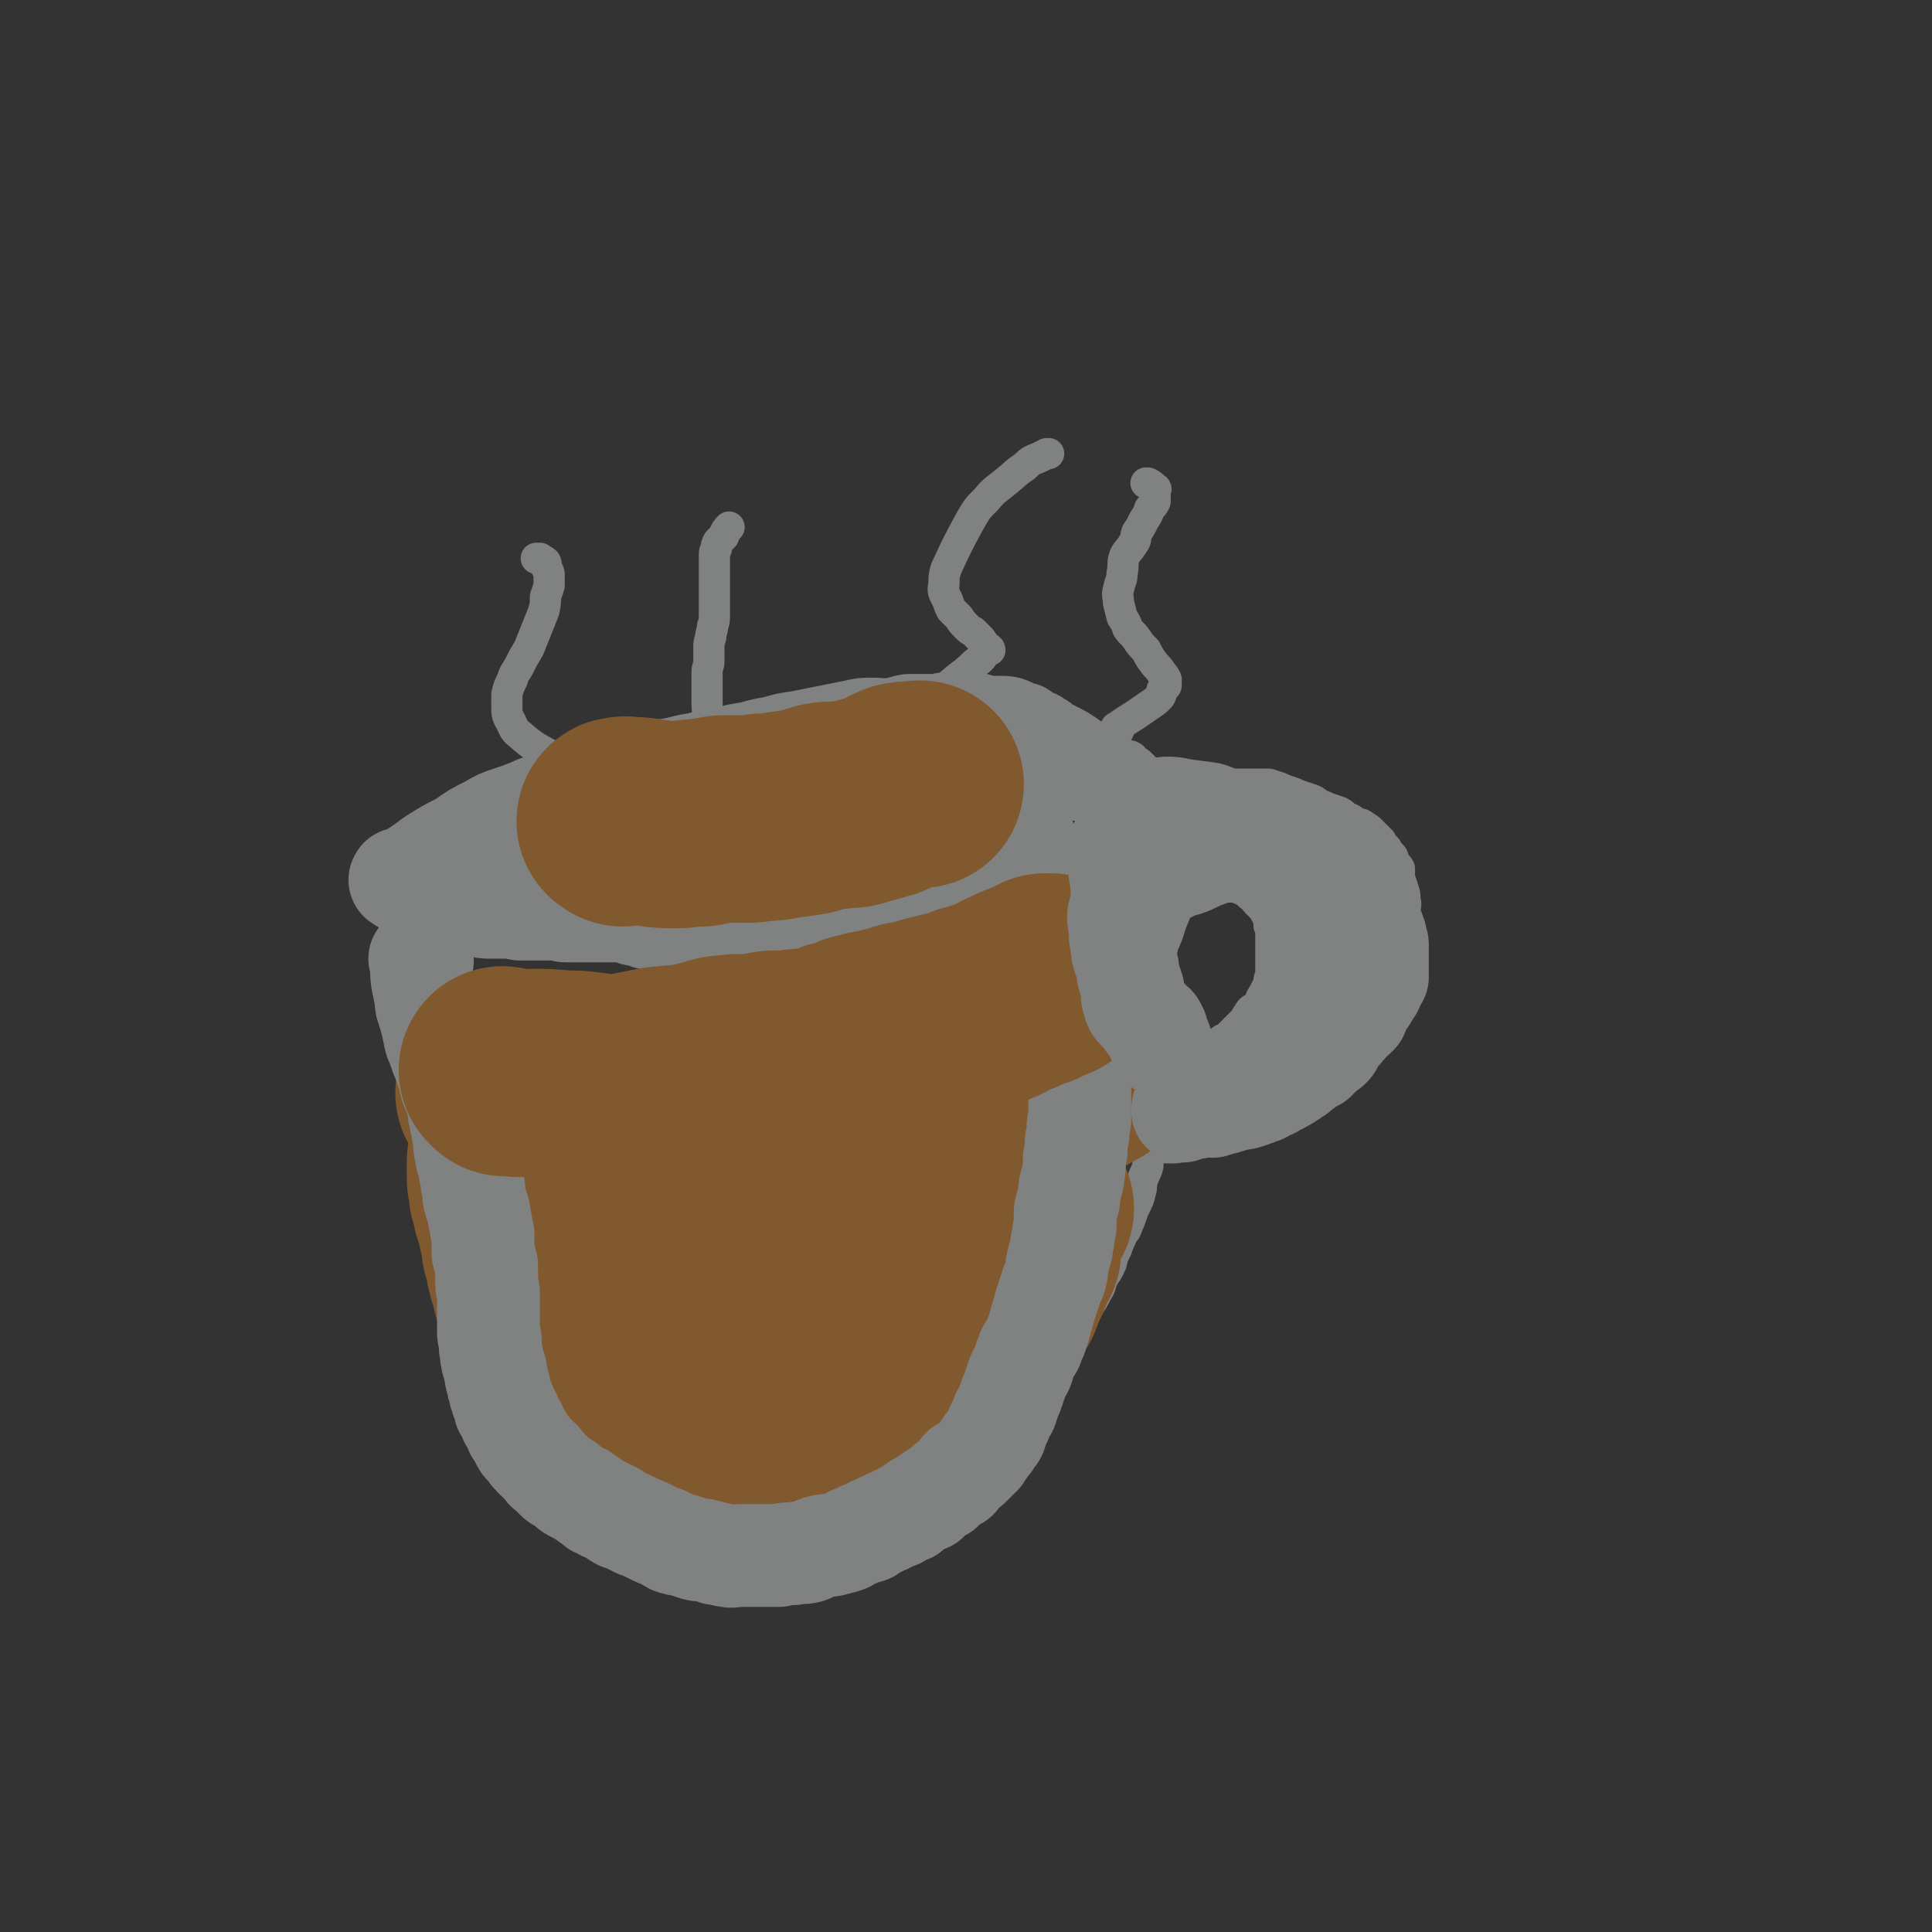 <svg viewBox='0 0 1052 1052' version='1.1' xmlns='http://www.w3.org/2000/svg' xmlns:xlink='http://www.w3.org/1999/xlink'><rect x="0" y="0" width="1052" height="1052" fill="#333333" stroke="none"/><g fill='none' stroke='#808282' stroke-width='17' stroke-linecap='round' stroke-linejoin='round'><path d='M254,445c-1,-1 -2,-1 -1,-1 1,-1 2,0 4,0 20,-4 20,-5 41,-10 16,-4 16,-4 32,-8 11,-2 11,-3 22,-5 9,-1 9,-1 18,-2 8,-2 7,-2 15,-3 7,-2 7,-2 15,-2 6,-1 6,-1 13,-1 8,-1 8,-1 17,-1 7,-1 7,-1 14,-1 8,0 8,-1 16,-1 7,0 7,0 14,0 8,0 8,0 16,0 8,0 8,0 16,0 6,0 6,0 13,0 8,0 8,0 16,-1 6,-1 6,-1 12,-2 6,0 6,0 11,0 5,0 5,-1 11,-1 5,0 5,1 11,1 3,0 3,-1 5,-1 4,0 4,1 8,1 2,0 2,0 4,0 2,0 2,1 4,1 3,1 3,1 6,2 2,0 2,0 3,0 2,1 2,1 3,2 2,0 2,-1 3,0 1,0 1,1 2,2 2,1 2,1 4,3 1,1 1,1 1,1 1,1 1,1 1,1 1,1 0,1 1,2 0,0 1,0 1,1 1,0 1,0 1,1 0,1 0,1 1,2 0,0 0,0 0,1 0,1 0,1 0,2 0,1 0,1 0,2 0,2 -1,2 -2,3 0,2 0,2 -1,3 -1,2 -2,2 -3,3 -2,2 -2,2 -3,3 -2,2 -1,2 -3,3 -2,2 -2,1 -4,3 -2,1 -2,2 -4,3 -2,2 -2,1 -5,3 -3,2 -2,2 -5,4 -3,2 -3,1 -6,3 -4,2 -4,2 -7,4 -4,2 -4,2 -8,4 -4,2 -4,1 -8,3 -4,1 -4,2 -8,3 -10,4 -10,3 -20,7 -6,2 -6,2 -12,4 -4,1 -4,1 -8,2 -4,2 -4,2 -9,3 -4,1 -4,0 -9,0 -4,1 -5,1 -9,2 -3,1 -3,2 -6,2 -4,1 -4,1 -8,1 -4,0 -4,0 -8,0 -3,0 -3,0 -7,0 -3,0 -3,0 -7,0 -4,1 -4,1 -9,1 -5,0 -5,0 -9,0 -4,0 -4,0 -8,1 -5,0 -5,1 -10,1 -4,0 -4,0 -8,0 -5,0 -5,0 -10,0 -5,0 -5,0 -9,-1 -5,0 -5,-1 -9,-1 -5,0 -5,0 -9,0 -4,0 -4,0 -9,-1 -2,0 -2,0 -5,-1 -5,-1 -5,-1 -9,-1 -4,-1 -4,-1 -8,-2 -4,0 -4,0 -8,0 -4,-1 -3,-2 -7,-3 -5,-1 -5,0 -9,-1 -3,-1 -3,-1 -6,-2 -3,0 -3,0 -7,0 -2,0 -2,-1 -4,-1 -3,0 -3,0 -6,0 -3,0 -3,0 -5,0 -2,0 -2,-1 -4,-1 -2,0 -2,0 -4,0 -2,0 -2,0 -4,0 -2,0 -2,-1 -4,-1 -2,0 -2,0 -4,0 -2,0 -2,0 -4,0 -1,0 -1,0 -3,0 -2,0 -2,0 -4,0 -3,0 -3,0 -6,0 -2,0 -2,0 -4,0 -1,0 -1,0 -2,0 -1,0 -1,0 -2,0 0,0 0,0 0,0 0,0 0,1 0,1 0,1 -1,1 -1,2 -1,1 -1,1 -1,2 -1,2 -1,2 -1,3 -1,2 0,2 -1,4 0,2 0,2 0,5 0,2 0,2 -1,4 0,2 0,2 0,4 0,3 0,3 0,6 0,2 0,2 0,4 0,3 0,3 0,6 0,2 0,2 0,4 0,3 0,3 0,6 0,3 0,3 0,6 0,3 0,3 0,7 0,3 0,3 0,6 0,4 0,4 0,8 0,7 0,7 0,15 0,9 -1,9 -1,19 0,4 0,4 0,8 0,2 0,2 0,5 0,6 0,6 0,11 0,5 0,5 0,9 0,4 0,4 0,7 0,4 0,4 0,8 0,3 1,3 1,6 0,4 0,4 0,7 0,3 0,3 1,6 1,3 1,3 2,6 0,4 0,4 1,7 1,3 1,3 2,6 1,3 1,4 2,7 1,4 1,4 3,8 1,4 1,4 2,7 1,4 2,4 3,8 1,4 1,5 2,9 1,3 1,3 2,7 2,4 1,5 3,9 2,4 3,4 5,8 1,3 1,3 2,7 1,3 1,3 2,6 1,3 1,3 3,5 2,2 2,2 4,4 2,2 1,2 3,4 2,2 2,1 3,3 2,1 2,1 4,3 2,2 2,2 4,3 2,1 2,1 4,2 3,1 3,1 5,3 3,1 3,2 5,3 3,2 3,1 7,2 3,2 3,2 6,3 3,1 3,1 6,2 4,2 4,2 7,3 3,1 3,0 6,1 4,1 3,2 7,3 2,1 2,0 5,0 2,1 2,0 5,1 3,1 2,1 5,2 3,0 3,0 6,0 2,0 2,1 5,1 3,1 3,1 6,1 2,0 2,0 5,0 3,1 3,1 7,1 3,0 3,0 7,0 4,0 4,0 7,0 4,0 4,0 7,0 3,0 3,0 7,0 4,0 4,0 8,0 4,0 4,0 7,0 4,0 4,0 7,0 4,-1 4,-1 7,-1 3,0 3,-1 5,-1 3,0 3,0 6,0 2,0 2,0 4,0 2,-1 2,-1 4,-2 2,-1 2,0 5,-1 3,-1 3,-1 6,-2 3,-1 3,-1 6,-2 4,-2 4,-2 7,-4 3,-1 3,-1 7,-3 3,-1 3,0 6,-2 4,-2 4,-2 8,-4 3,-2 3,-2 7,-4 3,-1 3,-1 6,-3 3,-1 3,-2 5,-3 4,-3 4,-3 7,-5 2,-2 2,-2 4,-4 3,-2 3,-2 6,-5 3,-2 3,-1 5,-3 3,-3 3,-3 6,-5 3,-3 3,-3 5,-6 2,-2 2,-3 4,-5 2,-2 2,-2 4,-4 2,-2 2,-3 4,-5 1,-2 1,-2 3,-4 2,-3 3,-3 5,-6 1,-3 1,-3 2,-6 2,-3 3,-3 5,-6 2,-3 2,-3 4,-7 2,-3 2,-3 3,-7 2,-4 3,-4 5,-9 1,-4 1,-4 3,-8 1,-4 2,-4 3,-8 2,-2 2,-2 3,-5 1,-2 1,-2 2,-5 1,-3 1,-3 2,-5 2,-4 2,-4 3,-8 1,-3 0,-3 1,-6 1,-4 2,-4 3,-8 0,-2 0,-3 1,-5 2,-4 2,-4 3,-9 1,-2 1,-2 1,-5 0,-4 0,-4 0,-7 0,-3 0,-3 0,-7 0,-2 0,-2 0,-5 0,-2 0,-2 0,-5 0,-2 0,-2 0,-5 0,-2 0,-2 0,-3 0,-3 1,-3 0,-6 0,-1 -2,-1 -2,-3 -1,-3 0,-3 0,-6 0,-3 1,-3 0,-6 -1,-3 -2,-2 -4,-5 -2,-3 -2,-3 -3,-6 -1,-3 -1,-3 -2,-7 -1,-3 -1,-3 -1,-7 -1,-3 0,-3 -1,-6 0,-4 -1,-4 -2,-8 -2,-3 -2,-3 -4,-6 -1,-3 0,-3 -1,-6 -1,-4 -1,-3 -2,-7 0,-3 1,-3 0,-5 -1,-5 -2,-4 -4,-9 -1,-2 -1,-2 -1,-5 0,-3 0,-3 0,-6 0,-3 0,-3 0,-5 0,-4 -1,-3 -2,-7 0,-2 0,-2 0,-4 0,-2 0,-2 0,-4 0,-2 0,-2 0,-3 0,-2 0,-2 0,-4 0,-1 0,-1 0,-2 0,0 0,0 0,0 1,0 1,0 1,-1 1,-1 1,-1 1,-1 2,-2 1,-2 3,-3 2,-1 2,-1 4,-2 3,-1 3,-2 5,-3 2,-1 2,-1 4,-1 3,-2 3,-2 5,-3 2,-1 3,-1 5,-3 2,-1 2,-1 5,-2 2,-1 3,-1 5,-1 3,-1 3,-1 6,-2 2,-1 2,-1 4,-1 3,-1 3,-1 5,-1 2,0 2,0 4,0 3,0 3,0 6,0 2,0 2,0 5,0 3,0 3,0 6,0 2,0 2,0 5,0 2,0 2,0 4,0 4,0 4,0 7,0 3,1 3,1 6,2 2,1 2,1 5,2 3,1 3,1 5,2 3,1 3,1 6,2 3,1 3,1 5,3 3,1 3,1 5,2 3,1 3,1 6,2 2,1 2,1 4,3 3,1 3,1 5,3 3,1 3,0 5,2 2,1 2,1 4,3 1,1 1,1 2,2 1,1 1,1 3,3 1,2 1,2 3,4 1,2 1,2 3,4 1,1 0,1 1,3 1,2 2,2 3,4 0,3 0,3 0,5 1,3 1,3 2,6 1,3 1,3 1,6 1,3 0,3 0,6 0,3 0,3 0,6 0,3 0,3 0,6 0,3 0,3 0,5 0,3 0,3 0,6 0,2 0,2 0,4 0,2 0,2 -1,4 -1,3 -1,3 -1,5 -1,2 0,2 -1,4 -1,3 -1,3 -2,5 -1,2 -1,2 -3,4 -1,3 -1,3 -2,6 -2,2 -2,2 -4,4 -1,3 -1,3 -3,5 -1,2 -1,2 -3,4 -2,2 -2,2 -3,3 -2,2 -2,2 -3,4 -2,2 -2,2 -4,4 -1,1 -2,1 -3,2 -2,2 -2,2 -4,4 -1,1 -1,0 -2,2 -2,1 -1,1 -2,2 -2,2 -2,1 -3,3 -2,1 -1,2 -2,3 -2,1 -2,0 -3,1 -2,1 -2,1 -3,2 -1,1 -1,1 -2,2 -1,0 -1,1 -2,1 -2,2 -2,2 -3,3 -1,0 -1,1 -2,1 -1,1 -1,1 -2,2 -2,1 -3,0 -5,1 -1,1 0,2 -1,3 -2,1 -2,0 -4,1 -2,1 -3,1 -4,2 -2,1 -2,1 -3,2 -2,1 -3,1 -5,2 -2,0 -2,0 -4,1 -3,1 -3,1 -5,2 -2,0 -2,1 -3,1 -2,1 -2,1 -4,1 -2,1 -2,1 -4,1 -2,1 -2,1 -3,1 -2,0 -2,0 -3,0 -1,0 -1,1 -2,1 0,0 0,0 -1,0 -1,0 -1,1 -2,1 0,0 0,0 0,0 -1,0 -1,0 -1,0 -1,0 0,0 -1,1 0,0 0,0 -1,0 -1,0 -1,0 -3,0 -2,1 -2,1 -4,1 -2,0 -2,0 -4,0 '/><path d='M633,516c-1,-1 -2,-1 -1,-1 0,-1 1,1 1,0 4,-8 3,-9 7,-18 2,-4 2,-5 5,-8 3,-3 3,-2 6,-4 3,-1 3,0 5,-1 2,-1 2,-1 4,-1 2,0 2,0 4,0 1,0 1,0 2,0 3,0 3,0 5,0 0,0 -1,0 -1,0 1,0 1,0 2,0 0,0 0,0 0,0 1,0 1,0 2,0 0,0 0,0 1,1 0,0 0,0 1,0 1,1 1,1 2,1 1,1 1,1 2,2 1,1 1,1 2,1 1,1 1,2 2,3 1,1 1,1 1,1 1,1 1,1 2,2 0,0 1,0 1,0 1,1 0,1 1,2 0,1 0,1 0,1 1,1 1,1 1,2 0,0 1,0 1,0 0,1 0,1 0,2 0,1 0,1 0,1 0,1 0,1 0,2 0,0 1,0 1,0 0,1 0,1 0,2 0,1 0,1 0,1 0,1 0,1 0,2 0,1 0,1 0,1 0,2 0,2 0,4 0,1 0,1 0,2 0,1 0,1 0,3 0,1 0,1 0,3 0,1 0,1 0,2 0,1 0,1 0,3 0,1 0,1 0,2 0,1 0,1 0,3 -1,1 -1,1 -1,2 0,1 0,1 0,2 -1,1 -1,1 -1,2 -1,1 -1,1 -1,2 -1,1 -1,1 -2,3 -1,1 0,1 -1,3 -1,1 -1,1 -3,3 -1,1 -1,0 -2,1 -1,1 -1,2 -2,3 -1,1 0,1 -1,2 -1,1 -1,1 -2,2 -1,1 -1,1 -2,2 -1,1 -1,1 -2,2 0,0 0,0 0,1 -1,0 -1,0 -2,1 0,0 0,0 0,1 -1,0 -1,0 -2,1 0,0 0,1 -1,1 -1,0 -1,0 -1,0 -1,0 -1,1 -1,2 -1,0 -1,0 -1,1 -1,0 -1,-1 -1,-1 -1,0 -1,1 -1,2 -1,0 -1,-1 -1,-1 0,0 0,0 0,0 -1,0 -1,0 -1,0 -1,0 -1,0 -2,0 -1,0 -1,0 -1,0 -1,0 -1,0 -1,0 -1,0 -1,0 -1,0 -2,0 -2,0 -3,0 -2,0 -2,0 -3,0 -3,0 -3,0 -6,0 -4,0 -4,0 -8,0 -1,0 -1,0 -2,0 '/></g>
<g fill='none' stroke='#FFFFFF' stroke-width='17' stroke-linecap='round' stroke-linejoin='round'><path d='M286,609c-1,-1 -2,-1 -1,-1 0,-1 0,0 1,0 9,2 9,2 18,3 8,1 8,2 16,2 9,1 9,1 17,1 6,0 6,0 12,0 7,-1 6,-2 13,-3 5,-1 5,1 11,0 7,-1 7,-2 14,-3 6,-1 6,-1 12,-1 6,-1 6,0 13,-1 7,0 7,0 14,-1 6,-1 6,-1 13,-2 5,-1 6,-1 11,-1 7,-1 7,-1 13,-2 7,-1 7,0 13,-1 4,0 4,0 9,-1 5,0 5,0 9,-1 5,0 5,-1 9,-1 5,0 5,0 9,0 5,0 5,0 9,-1 3,0 3,0 7,0 3,-1 3,-1 7,-2 3,0 3,0 6,0 4,0 4,-1 7,-1 3,0 3,0 5,0 2,0 2,0 4,0 3,0 3,0 5,0 1,0 1,0 2,0 0,0 0,0 0,0 1,0 1,0 2,0 1,0 1,0 2,0 1,0 1,0 1,0 1,0 1,0 2,0 1,0 1,1 3,1 1,1 1,1 2,1 0,0 0,0 1,0 1,0 1,0 2,0 0,0 0,0 1,0 0,0 0,0 0,0 -1,2 -1,2 -2,4 0,0 0,0 -1,1 '/></g>
<g fill='none' stroke='#81592F' stroke-width='113' stroke-linecap='round' stroke-linejoin='round'><path d='M273,596c-1,-1 -2,-1 -1,-1 0,-1 0,0 1,0 11,1 11,1 22,1 9,0 9,0 18,0 9,0 9,1 18,0 6,-1 6,-2 13,-3 7,-1 7,-1 14,-1 7,-1 7,-1 15,-1 7,0 7,0 14,0 7,-1 7,-1 15,-2 8,0 8,1 15,0 7,0 7,-1 14,-2 7,0 7,0 14,0 7,0 7,0 13,-1 6,0 6,-1 12,-1 5,-1 5,0 10,-1 5,0 5,-1 9,-1 5,-1 5,0 10,0 4,0 4,0 9,0 4,0 4,0 9,-1 6,0 6,1 11,0 5,0 5,-1 10,-1 4,-1 4,0 8,-1 5,-1 4,-1 9,-2 4,0 4,0 7,0 2,0 2,-1 4,-1 3,0 3,0 6,0 2,0 2,0 4,0 2,0 2,0 5,0 2,0 2,0 3,0 3,0 3,0 6,0 0,0 0,0 1,0 0,0 0,0 1,0 0,0 0,0 0,0 1,0 1,0 1,0 1,0 1,0 1,0 1,0 1,1 1,1 1,0 1,0 1,0 0,0 -1,0 -1,0 -1,1 0,1 -1,2 0,0 0,1 -1,1 -3,2 -3,2 -6,3 -2,2 -2,2 -5,3 -10,4 -10,4 -19,7 -7,2 -7,2 -14,4 -3,1 -3,1 -7,2 -4,2 -4,2 -9,3 -4,2 -5,1 -10,3 -4,1 -4,1 -8,2 -7,2 -7,2 -13,3 -7,1 -8,1 -15,2 -5,1 -5,0 -10,1 -7,0 -7,1 -14,2 -7,1 -7,0 -14,1 -6,1 -6,2 -12,2 -7,1 -7,0 -14,1 -6,0 -6,1 -12,1 -5,0 -5,0 -11,0 -5,0 -5,1 -10,1 -5,1 -5,1 -9,1 -5,0 -5,0 -9,0 -4,0 -4,0 -8,0 -5,0 -5,0 -9,0 -4,0 -4,1 -7,1 -4,0 -4,0 -7,0 -3,0 -3,0 -6,0 -3,0 -3,-1 -6,-1 -3,0 -3,0 -6,0 -3,0 -3,0 -6,0 -2,0 -2,0 -5,0 -3,-1 -3,-1 -6,-1 -2,0 -2,0 -4,0 -3,0 -3,0 -5,0 -2,0 -2,0 -4,0 -1,-1 -1,-1 -3,-1 -1,0 -2,0 -3,0 0,0 0,-1 0,-1 -1,0 -1,0 -2,0 -1,0 -1,0 -1,0 -1,0 -1,0 -1,0 -1,0 -1,0 -1,0 -1,0 -1,0 -1,1 -1,1 0,1 -1,2 0,1 -1,1 -1,2 0,1 0,1 0,3 0,1 0,1 0,2 -1,1 -1,1 -1,3 0,1 0,1 0,3 0,1 0,1 0,3 0,1 0,1 0,3 0,1 1,1 1,3 0,2 0,2 0,4 1,2 1,2 2,4 0,2 0,2 0,4 1,3 1,3 2,6 1,2 1,2 1,5 1,3 1,3 2,6 0,2 0,2 0,5 1,3 1,3 2,6 0,3 0,3 1,5 0,2 0,2 1,4 0,2 1,2 1,4 1,2 0,2 1,4 0,2 1,2 1,4 1,2 1,2 2,4 1,2 0,2 1,4 1,2 2,2 3,4 1,3 0,3 1,5 1,2 1,2 3,4 1,3 1,3 2,5 1,2 1,2 3,4 0,2 0,2 1,4 2,2 2,2 4,4 1,2 1,2 3,4 1,2 1,2 2,4 2,2 2,2 4,4 1,1 1,1 3,3 2,2 3,2 5,3 1,2 1,2 3,3 2,2 2,2 5,3 1,2 1,2 3,3 2,2 2,2 5,3 2,2 2,2 4,3 2,2 2,1 5,2 2,1 2,2 5,3 3,1 3,0 6,1 3,1 3,1 6,2 3,0 3,1 6,1 3,1 3,0 7,0 4,0 4,0 8,0 3,0 3,1 7,1 4,0 4,-1 8,-1 3,-1 4,0 7,-1 5,-1 5,-1 9,-2 12,-3 12,-3 24,-6 7,-2 7,-3 13,-5 4,-2 4,-3 9,-5 4,-2 4,-1 8,-3 5,-3 5,-3 10,-7 4,-2 4,-2 8,-4 3,-3 4,-2 7,-5 3,-2 3,-2 5,-4 3,-2 3,-2 6,-4 2,-2 2,-2 4,-4 3,-3 3,-3 5,-5 3,-2 3,-2 5,-4 2,-2 2,-2 4,-5 2,-2 1,-3 3,-5 2,-3 3,-3 5,-6 1,-2 1,-2 2,-4 2,-3 2,-3 3,-6 1,-3 1,-3 2,-5 1,-2 1,-2 2,-4 1,-3 1,-3 2,-5 1,-3 0,-3 1,-5 0,-2 0,-2 1,-4 0,-2 1,-2 1,-3 0,-3 -1,-3 0,-5 1,-3 1,-3 3,-6 0,-1 0,-1 1,-2 1,-1 1,-1 1,-3 1,0 0,-1 0,-1 0,0 1,0 2,0 0,0 -1,1 -2,1 -1,2 -1,2 -2,3 -1,1 -1,2 -2,3 -2,2 -3,2 -5,4 -2,2 -2,2 -5,4 -3,2 -3,2 -7,4 -5,2 -5,2 -10,4 -13,6 -13,6 -27,11 -4,2 -4,3 -9,4 -5,2 -5,2 -10,3 -8,2 -8,1 -15,3 -6,2 -6,2 -12,4 -6,1 -7,1 -13,3 -6,2 -6,2 -13,4 -5,1 -5,1 -11,2 -5,2 -5,1 -10,3 -5,1 -5,1 -10,3 -3,1 -3,1 -7,2 -3,1 -3,0 -7,1 -2,0 -2,1 -5,1 -1,0 -1,0 -2,0 0,0 0,0 0,0 -1,0 -1,0 -1,0 0,0 0,0 1,0 2,0 2,0 3,0 5,0 5,0 9,0 13,-2 13,-2 25,-3 7,-1 7,-1 13,-3 7,-1 7,-1 15,-3 8,-1 8,-1 16,-3 9,-2 9,-2 18,-4 7,-2 7,-3 14,-5 7,-3 7,-3 15,-5 6,-2 6,-2 12,-4 6,-2 6,-2 11,-4 5,-2 5,-2 10,-4 4,-1 4,-1 8,-2 2,-1 2,-2 5,-3 1,0 1,0 2,0 1,-1 1,-1 1,-1 0,-1 -1,0 -2,0 -2,-1 -2,-1 -5,-1 -3,-1 -3,-1 -6,-1 -14,-2 -14,-3 -28,-4 -7,-1 -7,-1 -13,-1 -6,0 -6,0 -13,0 -4,0 -4,0 -9,0 -3,0 -3,0 -7,0 -2,0 -2,-1 -3,-1 -2,0 -2,0 -4,0 -2,0 -2,0 -3,0 -1,0 -1,-1 -1,-1 0,-1 0,-1 0,-1 1,-1 1,-1 2,-2 1,0 1,0 1,0 '/></g>
<g fill='none' stroke='#808282' stroke-width='17' stroke-linecap='round' stroke-linejoin='round'><path d='M344,433c-1,-1 -1,-1 -1,-1 -2,-1 -2,0 -4,-1 -19,-9 -20,-9 -38,-19 -9,-5 -10,-5 -18,-12 -4,-3 -3,-4 -6,-9 -1,-2 -1,-3 -1,-6 0,-3 0,-4 0,-7 1,-4 1,-4 3,-8 1,-4 2,-4 4,-8 2,-4 2,-4 5,-9 2,-5 2,-5 4,-10 2,-5 2,-5 4,-10 1,-4 1,-4 1,-8 1,-3 1,-3 2,-6 0,-3 0,-3 0,-6 0,-1 0,-1 -1,-3 -1,-2 0,-2 -1,-4 -1,-1 -2,-1 -3,-2 -1,0 -1,0 -2,0 '/><path d='M389,416c-1,-1 -1,-1 -1,-1 -1,-4 -1,-4 -1,-7 -1,-9 -1,-9 -1,-18 -1,-4 -1,-4 -1,-8 0,-3 0,-3 0,-6 0,-3 0,-3 0,-5 0,-3 0,-3 0,-5 0,-3 1,-3 1,-6 0,-3 0,-3 0,-7 0,-3 0,-3 1,-6 0,-3 1,-3 1,-6 1,-3 1,-3 1,-6 0,-4 0,-4 0,-8 0,-3 0,-3 0,-5 0,-3 0,-3 0,-5 0,-2 0,-2 0,-4 0,-2 0,-2 0,-4 0,-2 0,-2 0,-4 0,-1 0,-1 0,-3 0,-1 0,-2 1,-3 0,-2 0,-2 1,-4 1,-1 1,-1 3,-3 1,-3 2,-4 3,-5 '/><path d='M499,395c-1,-1 -1,-1 -1,-1 -1,-1 0,-1 0,-1 10,-10 10,-11 20,-21 7,-6 7,-5 13,-11 3,-2 3,-2 5,-5 1,-1 1,-1 2,-2 0,0 0,0 1,0 0,-1 -1,-1 -1,-1 -2,-2 -2,-2 -4,-5 -2,-2 -2,-2 -4,-4 -2,-1 -2,-1 -4,-3 -2,-2 -2,-2 -4,-5 -2,-2 -2,-2 -4,-4 -1,-2 -1,-2 -2,-5 -1,-2 -1,-2 -2,-4 -1,-3 0,-3 0,-5 0,-4 0,-4 1,-8 6,-13 6,-13 13,-26 4,-7 4,-7 9,-12 5,-6 5,-5 11,-10 5,-4 4,-4 10,-8 3,-3 3,-3 8,-5 2,-1 2,-1 4,-2 1,0 1,0 1,0 '/><path d='M609,398c-1,-1 -1,-1 -1,-1 -1,-1 0,-1 0,-1 7,-5 8,-5 15,-10 4,-3 5,-3 8,-6 2,-2 1,-3 2,-5 1,-1 2,-1 2,-2 0,-1 0,-1 0,-3 -1,-2 -1,-2 -2,-3 -2,-3 -2,-3 -4,-5 -3,-4 -3,-4 -5,-8 -3,-3 -3,-3 -5,-6 -2,-3 -3,-3 -5,-6 -1,-3 -1,-3 -3,-6 -1,-4 -1,-4 -2,-8 0,-3 -1,-4 0,-7 1,-5 2,-5 2,-9 1,-4 0,-5 1,-8 1,-4 3,-4 5,-8 2,-2 1,-3 2,-6 2,-3 2,-3 4,-7 2,-3 2,-3 3,-6 2,-2 2,-2 3,-4 0,-2 0,-2 0,-3 0,-2 0,-2 0,-3 0,-1 0,0 0,0 0,0 1,-1 0,-1 -2,-2 -2,-2 -4,-3 -1,0 -1,0 -1,0 '/></g>
<g fill='none' stroke='#808282' stroke-width='56' stroke-linecap='round' stroke-linejoin='round'><path d='M230,523c-1,-1 -1,-2 -1,-1 -1,0 0,0 0,1 1,5 0,5 1,11 1,5 1,5 2,10 0,3 0,3 1,5 0,2 1,2 1,3 1,2 0,2 1,4 0,2 1,2 1,5 1,2 0,2 1,4 0,2 1,2 1,3 1,3 1,3 2,5 0,2 1,2 1,3 1,3 1,3 2,5 0,2 1,2 1,3 1,2 0,2 1,3 0,2 0,2 1,5 1,2 1,2 2,4 0,2 1,2 1,4 1,3 1,3 1,6 1,3 1,3 1,5 1,3 1,3 1,5 1,3 1,3 1,6 0,3 0,3 1,6 0,3 0,2 1,5 1,2 1,3 1,5 1,3 1,3 1,5 0,2 0,2 1,4 0,1 0,1 0,3 0,2 0,2 1,5 0,1 1,1 1,3 1,2 1,2 1,5 0,2 1,2 1,4 0,3 0,3 1,5 0,3 0,3 0,5 0,2 0,2 0,5 0,2 1,2 1,4 1,2 1,2 1,5 0,2 0,2 0,4 0,2 0,2 0,4 0,3 1,3 1,5 0,2 0,2 0,4 0,3 0,3 0,5 0,2 0,2 0,4 0,3 0,3 0,5 0,2 0,2 0,4 0,2 1,2 1,4 0,2 0,2 0,4 1,3 0,3 1,6 0,2 1,2 1,4 1,2 1,2 1,4 0,2 0,2 1,4 0,2 0,2 1,4 0,2 0,2 1,4 0,1 0,1 1,3 1,2 1,2 1,4 1,1 1,1 2,3 1,1 1,1 1,3 1,1 1,1 2,3 1,1 1,1 1,3 1,1 1,1 2,3 1,1 1,1 1,2 1,2 1,2 2,3 1,1 1,1 2,2 1,1 1,2 2,3 1,1 1,1 2,2 2,1 2,1 3,3 1,1 1,1 2,2 1,2 1,1 3,3 1,1 1,1 3,3 1,1 1,1 3,2 2,1 2,1 4,3 1,1 1,1 3,2 2,1 2,1 4,2 2,2 2,1 4,3 2,1 2,1 4,3 2,1 2,0 4,2 3,1 3,1 5,2 2,2 2,2 4,3 3,1 3,1 5,2 2,1 2,1 4,2 3,1 3,1 5,2 2,1 2,1 4,2 2,1 2,1 5,2 3,1 3,2 5,3 3,1 3,1 5,1 3,1 3,1 6,2 3,1 3,1 6,1 4,1 4,1 7,2 3,0 3,1 6,1 3,1 3,0 7,0 4,0 4,0 7,0 3,0 3,0 7,0 4,0 4,0 7,0 4,-1 4,-1 8,-1 4,-1 4,0 8,-1 3,-1 3,-2 7,-3 4,-1 4,0 7,-1 4,-1 4,-1 7,-2 3,-2 3,-2 6,-3 3,-2 3,-1 6,-2 2,-2 2,-2 5,-3 3,-2 3,-1 6,-3 2,-1 2,-1 5,-2 3,-2 3,-2 6,-3 2,-2 2,-2 5,-4 2,-1 2,-1 5,-2 2,-2 1,-2 3,-3 3,-2 3,-2 5,-3 2,-2 2,-2 3,-3 3,-2 3,-2 5,-3 2,-2 1,-3 3,-5 2,-1 2,-1 4,-2 2,-2 2,-2 3,-3 2,-2 2,-2 3,-3 1,-2 1,-2 2,-3 1,-2 1,-2 3,-4 1,-2 1,-2 2,-3 2,-2 1,-3 2,-5 1,-2 1,-2 2,-4 1,-3 1,-3 3,-6 1,-3 1,-3 2,-6 1,-2 1,-2 2,-5 1,-3 1,-3 2,-6 1,-3 2,-3 3,-6 1,-3 1,-4 2,-6 1,-3 1,-3 3,-5 1,-3 1,-3 2,-5 1,-3 1,-3 2,-6 1,-4 1,-4 2,-7 1,-4 1,-4 2,-7 1,-3 1,-3 2,-6 1,-4 2,-4 3,-8 1,-4 0,-4 1,-7 1,-4 1,-4 2,-7 0,-3 0,-3 1,-6 0,-3 0,-3 1,-6 0,-3 0,-3 0,-6 0,-3 0,-3 1,-6 1,-2 1,-2 1,-5 1,-3 0,-3 1,-6 0,-1 1,-1 1,-3 1,-3 0,-3 1,-6 0,-2 0,-2 0,-4 0,-2 0,-2 1,-5 0,-2 0,-2 0,-4 0,-2 0,-2 1,-5 0,-1 0,-1 0,-3 0,-3 0,-3 1,-5 0,-2 0,-2 0,-4 0,-2 0,-2 0,-4 0,-2 0,-2 0,-3 0,-1 0,-1 0,-3 0,-2 0,-2 0,-4 0,-1 0,-1 0,-3 0,-1 0,-1 0,-3 0,-1 0,-1 0,-3 0,-1 0,-1 0,-3 0,-1 0,-1 0,-3 1,-1 1,-1 1,-3 0,-2 -1,-2 -1,-3 0,-2 0,-2 0,-4 0,-2 -1,-2 -1,-3 0,-2 -1,-2 -1,-4 0,-2 0,-2 0,-4 0,-2 0,-2 0,-4 0,-2 0,-2 0,-4 0,-2 0,-2 0,-4 0,-2 0,-2 0,-4 0,-2 0,-2 0,-4 0,-1 0,-1 0,-3 0,-1 0,-1 0,-3 0,-2 0,-2 0,-3 0,-2 0,-2 0,-3 0,-1 1,-1 1,-1 0,-1 0,-1 0,-2 0,-1 0,-1 0,-1 0,-1 0,-1 0,-1 '/><path d='M239,492c-1,-1 -2,-2 -1,-1 3,0 4,1 8,1 6,1 6,0 12,1 4,0 4,1 8,1 4,0 4,0 8,0 2,0 2,0 3,0 2,0 2,0 3,0 2,0 2,0 3,1 2,0 2,0 3,0 2,0 2,0 4,0 1,0 1,0 2,0 2,0 2,0 5,0 1,0 1,0 3,0 2,0 2,0 3,0 3,0 3,1 5,1 2,0 2,0 4,0 2,0 2,0 4,0 3,0 3,0 6,0 2,0 2,0 4,0 2,0 2,0 4,0 3,0 3,0 5,0 2,0 2,0 4,0 2,0 2,0 4,0 1,0 1,1 3,2 1,0 1,0 3,0 1,0 1,0 3,1 1,1 1,1 2,1 1,0 2,0 3,0 1,0 1,1 2,1 1,0 2,0 3,0 1,0 0,1 1,1 2,0 2,0 5,0 1,0 1,0 3,0 2,0 2,0 5,0 1,0 1,0 2,0 1,0 1,0 2,0 3,0 3,0 5,0 2,0 2,0 5,0 2,0 2,0 4,0 2,0 2,-1 3,-1 3,0 3,0 5,0 2,0 2,0 4,0 3,-1 3,-1 7,-1 1,0 1,0 2,0 2,-1 2,-1 4,-1 2,0 2,-1 4,-1 3,0 3,0 6,0 4,0 4,0 8,0 2,-1 2,-1 4,-1 4,-1 4,-1 8,-1 3,-1 3,-1 6,-1 3,-1 3,0 7,-1 2,-1 2,-1 4,-2 2,-1 2,-1 4,-1 3,-1 3,-1 6,-1 2,0 2,0 5,0 1,-1 1,-1 3,-2 2,-1 2,-1 5,-1 3,-1 3,0 6,-1 2,0 2,-1 5,-1 2,-1 2,-1 4,-2 2,-1 2,-1 4,-2 2,-1 2,-1 5,-2 2,-1 2,-1 5,-2 1,-1 1,-2 3,-3 2,-1 2,-1 4,-2 2,-1 2,-1 5,-2 1,-1 1,-1 3,-1 3,-2 2,-2 6,-4 2,-1 2,-1 4,-2 2,0 2,0 4,-1 2,-1 2,-2 4,-3 1,-1 1,-1 2,-2 1,0 0,-1 1,-1 1,-1 2,-2 3,-2 0,0 0,1 0,1 0,0 0,-1 0,-1 '/><path d='M219,480c-1,-1 -2,-1 -1,-1 0,-1 0,0 1,0 9,-5 9,-5 17,-11 8,-5 8,-5 16,-9 7,-5 7,-5 15,-9 5,-3 5,-3 11,-5 6,-2 6,-2 11,-4 6,-3 6,-2 11,-4 6,-2 6,-3 12,-5 7,-1 7,-1 14,-3 5,-1 5,-1 11,-2 7,-2 7,-2 13,-4 7,-2 7,-2 15,-4 7,-1 7,-2 15,-3 7,-2 7,-2 15,-3 7,-2 7,-2 14,-3 7,-2 7,-2 13,-3 7,-2 7,-2 14,-3 5,-1 5,-1 10,-2 5,-1 5,-1 10,-2 5,-1 5,-1 10,-2 4,-1 4,-1 9,-1 5,0 5,1 11,0 4,0 4,-1 9,-2 4,0 4,0 9,0 3,0 3,0 6,0 3,0 3,-1 6,-1 4,0 4,0 8,0 3,0 3,0 5,0 3,0 3,1 6,2 3,0 3,0 5,0 3,0 3,0 5,0 3,0 3,0 5,1 2,1 2,1 4,2 2,0 2,0 3,1 1,1 1,1 3,2 0,0 0,0 0,0 0,0 0,0 1,1 1,0 1,0 1,0 1,0 1,0 2,1 0,0 0,1 1,1 0,0 0,0 1,0 0,0 0,1 1,1 0,1 0,1 1,1 1,1 1,1 2,1 0,0 0,0 0,0 1,0 1,1 1,1 1,0 1,0 1,0 1,0 1,1 1,1 2,1 2,0 3,1 1,1 1,1 2,1 1,1 2,1 3,2 2,1 2,2 4,3 1,1 1,1 2,2 '/><path d='M637,474c-1,-1 -2,-1 -1,-1 0,-1 0,0 1,0 4,-1 4,-1 8,-2 6,-2 6,-3 12,-5 8,-3 8,-3 16,-7 0,0 -1,0 0,0 1,0 1,0 3,0 1,0 1,0 1,0 1,0 1,-1 2,-1 1,0 1,0 2,0 1,0 1,-1 2,-1 1,0 1,0 2,0 1,0 1,-1 3,-1 1,0 1,0 2,0 1,0 1,0 3,0 1,0 1,0 2,0 1,0 1,0 2,0 1,0 1,0 2,0 1,0 1,0 2,0 0,0 0,0 1,0 1,0 1,0 2,0 0,0 0,0 0,0 1,0 1,0 2,0 1,0 1,1 2,2 0,0 0,-1 1,-1 0,0 0,0 1,0 2,0 2,0 3,1 2,0 1,0 3,1 1,0 1,0 2,1 0,0 0,0 1,1 0,0 0,1 1,1 0,1 0,0 1,1 0,1 0,1 1,2 0,0 0,0 1,1 1,1 1,2 1,3 1,1 1,1 2,2 1,1 1,1 2,2 1,1 1,1 1,2 1,1 1,1 1,3 1,1 1,1 2,3 1,2 1,2 2,4 1,1 1,1 2,2 1,1 1,1 1,3 1,1 1,1 2,2 1,1 1,1 1,2 1,2 1,2 2,3 1,1 1,1 1,2 1,1 1,1 2,2 0,1 1,1 1,1 1,2 0,2 1,3 0,1 0,1 1,2 0,2 1,2 1,3 0,1 0,1 0,2 0,1 1,1 1,2 0,1 0,1 0,2 0,2 0,2 0,3 0,1 0,1 0,2 0,1 0,1 0,2 0,1 0,1 0,3 0,1 0,1 0,3 0,1 0,1 0,3 -1,1 -1,1 -2,3 -1,1 -1,1 -1,3 -1,1 -1,1 -2,3 -1,2 -1,2 -3,4 -1,2 -1,2 -2,4 -1,1 0,1 -1,3 -2,2 -2,2 -4,3 -1,2 -1,2 -3,4 -1,1 -1,2 -3,3 -1,2 -1,2 -3,4 -1,2 0,2 -2,4 -1,1 -2,1 -4,3 -2,2 -2,2 -4,4 -2,1 -3,1 -5,3 -2,1 -2,1 -4,3 -1,1 -1,1 -3,2 -1,1 -1,1 -3,2 -1,1 -1,1 -2,1 -1,1 -1,1 -3,2 0,0 0,0 -1,0 -1,0 -1,0 -2,1 -1,1 0,1 -1,1 -1,1 -2,0 -3,1 -1,0 0,1 -1,1 -1,1 -2,1 -3,1 -1,1 -1,1 -3,1 -1,1 -1,1 -2,1 -2,1 -2,1 -4,1 -2,1 -2,0 -4,1 -2,0 -2,1 -4,1 -1,1 -1,0 -3,1 -2,0 -2,1 -4,1 -1,1 -1,0 -3,0 -2,0 -2,0 -3,0 -2,0 -2,0 -3,1 -1,0 -1,0 -1,0 -2,0 -2,0 -3,0 0,0 0,0 -1,0 -1,0 -1,0 -2,0 0,0 0,0 0,0 -1,0 -1,0 -1,1 0,0 0,1 0,1 1,-1 1,-2 2,-2 2,-1 2,0 4,-1 2,0 2,-1 3,-1 3,-1 3,-1 5,-2 3,-1 3,-1 5,-2 3,-1 3,-1 5,-3 2,-1 2,-1 3,-2 2,-1 2,-1 4,-3 2,-1 2,-1 4,-2 2,-1 2,-2 4,-3 1,-2 1,-2 3,-3 2,-2 2,-1 4,-3 2,-2 1,-3 3,-4 2,-2 2,-2 5,-3 2,-2 2,-1 4,-3 2,-2 1,-2 3,-4 2,-2 2,-1 4,-3 2,-1 1,-2 3,-3 1,-1 2,-1 3,-2 1,-1 0,-1 1,-3 0,0 1,0 1,-1 1,-1 1,-1 2,-2 0,-1 0,-1 1,-2 0,-1 0,-1 0,-2 0,0 1,0 1,-1 1,-1 0,-1 1,-3 0,0 1,0 1,-1 0,-1 0,-1 0,-3 0,-1 0,-1 0,-2 0,-1 1,-1 1,-1 0,-2 0,-2 0,-3 0,-1 0,-1 0,-2 0,0 0,0 0,-1 0,-1 0,-1 0,-1 0,-2 0,-2 0,-3 0,-1 0,-1 0,-1 0,-2 1,-2 1,-3 0,-1 0,-1 0,-1 0,-2 0,-2 0,-3 0,-1 0,-1 0,-1 0,-1 0,-1 0,-2 0,-1 0,-1 0,-1 -1,-1 -1,-1 -1,-2 0,-1 0,-1 0,-1 0,-1 0,-1 0,-1 0,-1 0,-1 0,-1 0,-1 0,-1 -1,-2 0,0 0,0 0,-1 0,0 0,0 0,0 -1,-1 -1,-1 -1,-2 -1,-1 -1,-1 -2,-2 0,-1 0,-1 0,-1 -1,-1 -1,-1 -2,-2 -1,-1 -1,-1 -1,-2 -1,-2 -1,-2 -2,-3 -1,-1 0,-2 -1,-3 -2,-2 -3,-2 -5,-4 -1,-1 -1,-1 -3,-3 -2,-2 -2,-2 -4,-4 -1,-2 -1,-2 -3,-4 -1,-2 -1,-2 -3,-4 -1,-2 -1,-2 -3,-4 -2,-2 -2,-1 -4,-3 -3,-3 -3,-3 -5,-5 -2,-2 -2,-2 -5,-4 -2,-1 -2,-1 -4,-3 -2,-1 -2,-1 -4,-3 -3,-1 -3,-1 -6,-3 -4,-1 -3,-2 -7,-3 -7,-1 -8,-1 -15,-2 -4,-1 -4,-1 -8,-1 '/></g>
<g fill='none' stroke='#81592F' stroke-width='113' stroke-linecap='round' stroke-linejoin='round'><path d='M275,584c-1,-1 -2,-2 -1,-1 0,0 1,1 3,1 7,1 7,0 14,0 12,0 12,1 23,1 11,1 11,2 21,2 7,0 7,-1 13,-2 5,-1 5,-1 10,-2 5,-1 5,0 9,-1 5,0 5,0 9,-1 5,-1 5,0 9,-2 4,-1 3,-1 7,-2 5,-1 5,0 9,-1 4,0 4,1 8,0 4,0 4,-1 7,-1 4,-1 4,-1 8,-1 4,0 4,0 7,0 4,-1 4,-1 7,-1 4,0 4,-1 8,-1 3,0 3,1 6,0 2,-1 1,-2 3,-3 2,-1 2,0 5,-1 2,-1 2,-1 5,-2 1,0 1,0 2,-1 2,-1 2,0 5,-1 1,0 1,-1 3,-1 2,0 2,0 3,0 3,-1 3,-1 6,-2 1,0 1,0 3,0 2,-1 2,-1 4,-2 3,-1 3,-1 6,-1 2,-1 2,-1 4,-1 3,-1 3,-1 6,-2 3,-1 3,0 6,-1 1,0 1,0 2,-1 2,0 3,0 5,-1 2,-1 2,-1 3,-1 3,-1 3,-1 5,-2 1,0 1,0 3,0 2,-1 2,-1 4,-2 2,-1 2,0 3,-1 2,0 2,0 4,-1 1,0 1,-1 2,-1 3,-2 3,-2 5,-3 2,-1 2,-1 4,-1 2,-2 2,-2 5,-3 2,-1 2,-1 5,-1 1,-1 1,-1 2,-1 1,-1 1,-1 2,-1 1,-1 1,-1 2,-1 0,-1 0,-1 0,-1 1,0 2,0 3,0 '/></g>
<g fill='none' stroke='#808282' stroke-width='56' stroke-linecap='round' stroke-linejoin='round'><path d='M610,463c-1,-1 -1,-2 -1,-1 -1,2 0,3 0,7 1,9 2,9 2,19 0,6 -1,6 -2,11 0,4 1,4 1,9 0,3 0,3 1,6 0,4 0,4 1,7 1,3 1,3 2,6 0,3 0,3 1,6 1,3 1,3 2,6 0,3 -1,3 0,5 1,4 1,4 3,6 2,2 2,2 4,4 1,1 0,1 1,2 1,1 2,1 3,2 1,1 1,1 1,2 1,1 1,1 1,2 0,1 0,1 0,2 0,0 1,0 1,1 0,1 0,1 1,2 0,0 0,0 0,1 0,0 0,1 0,1 '/></g>
<g fill='none' stroke='#81592F' stroke-width='113' stroke-linecap='round' stroke-linejoin='round'><path d='M339,448c-1,-1 -2,-1 -1,-1 3,-1 4,0 9,0 10,1 10,2 20,2 7,0 7,-1 15,-1 5,-1 5,-1 11,-2 6,0 6,0 12,0 5,0 5,0 10,-1 5,0 5,0 10,-1 7,-1 7,-1 14,-2 5,-1 5,-2 9,-3 6,-1 6,0 12,-1 4,0 4,0 7,-1 7,-2 7,-2 14,-4 5,-2 5,-3 10,-5 4,-1 5,0 9,-1 0,0 0,0 1,0 '/></g>
</svg>
